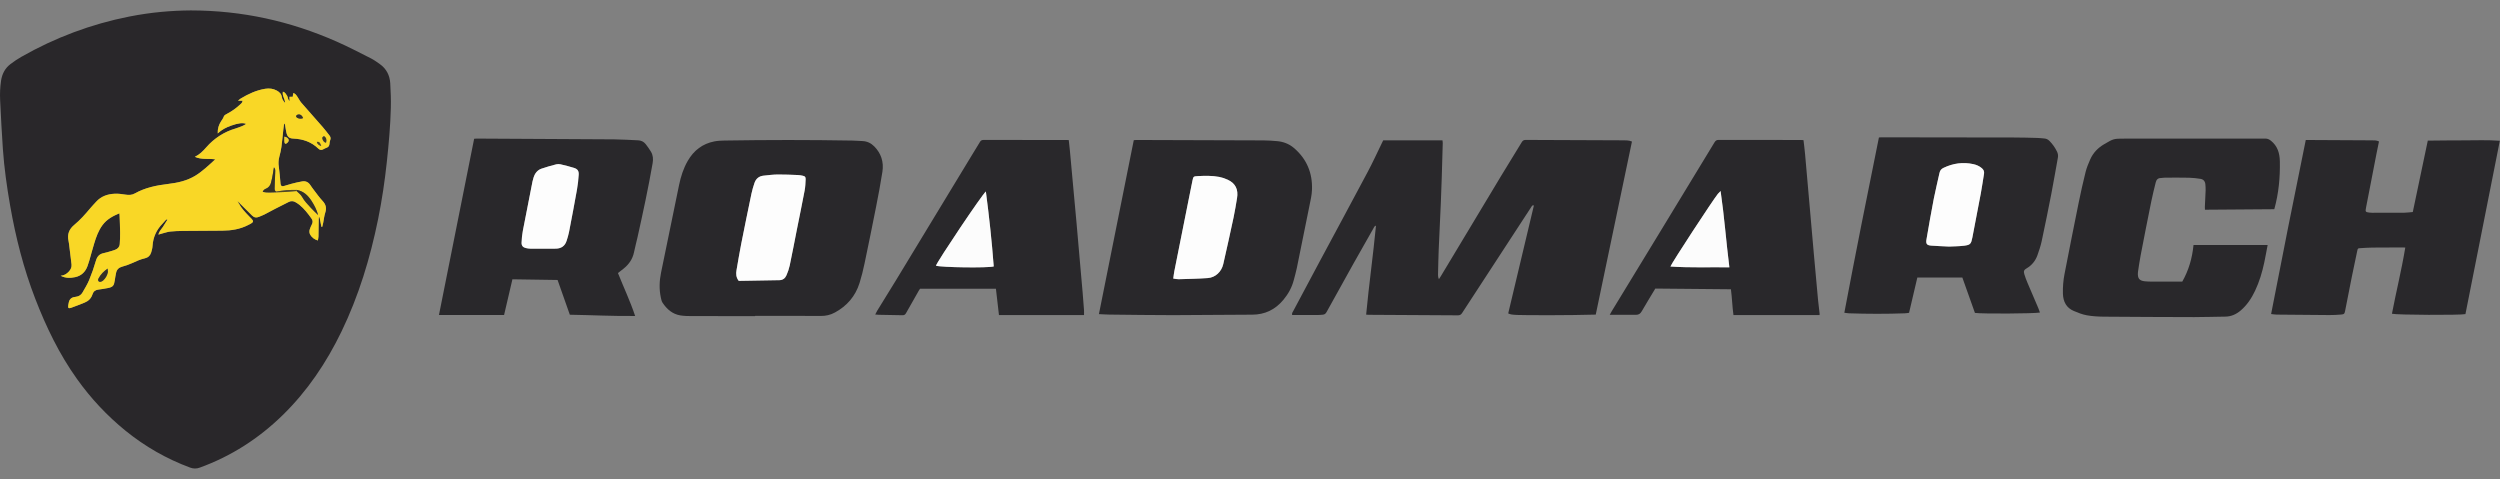 <svg width="120" height="23" viewBox="0 0 120 23" fill="none" xmlns="http://www.w3.org/2000/svg">
<rect x="0" y="0" width="120" height="23" fill="#808080" stroke="none"/>
<g clip-path="url(#clip0_53_2187)">
<path d="M9.159 0.5C11.631 0.503 13.932 1.016 16.141 1.988C16.705 2.236 17.254 2.524 17.806 2.802C17.954 2.877 18.091 2.977 18.229 3.074C18.54 3.294 18.71 3.609 18.732 4C18.755 4.393 18.77 4.789 18.76 5.182C18.738 6.048 18.66 6.91 18.568 7.771C18.469 8.693 18.334 9.608 18.15 10.515C17.769 12.39 17.219 14.204 16.39 15.917C15.663 17.417 14.749 18.773 13.573 19.922C12.413 21.056 11.088 21.901 9.591 22.445C9.44 22.504 9.275 22.503 9.125 22.444C8.008 22.032 6.961 21.434 6.023 20.673C5.143 19.959 4.359 19.123 3.693 18.187C2.847 17.003 2.216 15.697 1.689 14.331C1.134 12.893 0.755 11.402 0.488 9.877C0.33 8.975 0.203 8.068 0.138 7.154C0.084 6.377 0.045 5.6 0.007 4.822C-0.01 4.504 0.004 4.186 0.051 3.871C0.101 3.542 0.246 3.27 0.503 3.076C0.669 2.949 0.841 2.834 1.02 2.731C2.642 1.805 4.39 1.152 6.203 0.795C7.271 0.585 8.221 0.508 9.159 0.5ZM11.485 9.735C11.534 9.784 11.583 9.834 11.632 9.883C11.788 10.037 11.944 10.191 12.099 10.347C12.199 10.447 12.311 10.46 12.435 10.406C12.52 10.368 12.608 10.337 12.691 10.295C12.866 10.206 13.038 10.11 13.212 10.02C13.426 9.91 13.642 9.804 13.857 9.695C13.971 9.636 14.083 9.644 14.191 9.71C14.255 9.747 14.316 9.789 14.375 9.834C14.604 10.021 14.786 10.255 14.956 10.499C15.018 10.587 15.018 10.676 14.968 10.773C14.928 10.849 14.894 10.928 14.867 11.01C14.852 11.054 14.846 11.101 14.851 11.147C14.856 11.193 14.872 11.237 14.896 11.276C14.978 11.41 15.096 11.492 15.256 11.543C15.268 11.468 15.284 11.409 15.285 11.35C15.291 11.073 15.293 10.796 15.297 10.519C15.297 10.489 15.302 10.458 15.305 10.427L15.337 10.426L15.426 10.887H15.467C15.483 10.82 15.5 10.754 15.514 10.687C15.546 10.527 15.56 10.361 15.611 10.208C15.686 9.98 15.637 9.808 15.478 9.639C15.325 9.476 15.195 9.289 15.057 9.11C15.002 9.039 14.948 8.966 14.899 8.89C14.805 8.741 14.67 8.679 14.509 8.705C14.333 8.734 14.158 8.779 13.984 8.823C13.861 8.854 13.743 8.902 13.619 8.931C13.519 8.954 13.485 8.925 13.465 8.823C13.46 8.787 13.457 8.752 13.455 8.716C13.432 8.477 13.416 8.236 13.381 7.999C13.357 7.843 13.365 7.682 13.405 7.529C13.449 7.372 13.483 7.212 13.508 7.05C13.544 6.782 13.567 6.512 13.597 6.241C13.608 6.134 13.623 6.028 13.636 5.921C13.649 5.931 13.66 5.944 13.668 5.959C13.677 5.973 13.682 5.99 13.684 6.006C13.704 6.127 13.718 6.25 13.747 6.369C13.795 6.57 13.882 6.643 14.076 6.651C14.527 6.67 14.936 6.803 15.276 7.131C15.347 7.2 15.425 7.22 15.516 7.166C15.571 7.134 15.629 7.107 15.689 7.085C15.766 7.054 15.803 6.996 15.813 6.912C15.82 6.852 15.822 6.786 15.846 6.733C15.886 6.644 15.867 6.573 15.815 6.505C15.707 6.367 15.601 6.226 15.486 6.094C15.147 5.705 14.802 5.322 14.465 4.932C14.394 4.851 14.344 4.749 14.284 4.657C14.229 4.577 14.18 4.488 14.075 4.466C14.066 4.529 14.058 4.583 14.049 4.644H13.893C13.896 4.711 13.899 4.768 13.903 4.849C13.799 4.776 13.829 4.664 13.78 4.594C13.726 4.517 13.687 4.428 13.58 4.399C13.53 4.592 13.682 4.734 13.683 4.938C13.597 4.844 13.545 4.764 13.531 4.665C13.508 4.505 13.408 4.413 13.284 4.345C13.109 4.251 12.923 4.23 12.73 4.261C12.305 4.329 11.92 4.508 11.551 4.731C11.515 4.752 11.485 4.784 11.424 4.834H11.641C11.634 4.929 11.574 4.97 11.524 5.016C11.338 5.189 11.132 5.336 10.91 5.454C10.847 5.487 10.761 5.529 10.742 5.587C10.71 5.684 10.653 5.754 10.602 5.834C10.498 5.997 10.441 6.175 10.448 6.405C10.65 6.215 10.866 6.112 11.092 6.031C11.423 5.912 11.667 5.88 11.811 5.948C11.756 5.981 11.713 6.013 11.665 6.032C11.548 6.081 11.43 6.131 11.309 6.166C10.766 6.323 10.276 6.638 9.896 7.076C9.745 7.247 9.586 7.413 9.352 7.528C9.675 7.676 9.999 7.599 10.331 7.649C10.014 7.937 9.725 8.217 9.382 8.428C8.974 8.68 8.524 8.775 8.062 8.83C7.509 8.896 6.967 9.006 6.468 9.286C6.324 9.367 6.174 9.366 6.015 9.341C5.843 9.313 5.667 9.289 5.494 9.299C5.161 9.317 4.854 9.419 4.614 9.684C4.517 9.791 4.415 9.895 4.322 10.007C4.087 10.288 3.844 10.561 3.564 10.793C3.322 10.992 3.216 11.239 3.288 11.562C3.298 11.607 3.305 11.653 3.311 11.698C3.352 12.028 3.395 12.358 3.432 12.688C3.448 12.825 3.394 12.937 3.304 13.034C3.203 13.143 3.087 13.22 2.911 13.237C3.154 13.36 3.38 13.35 3.604 13.303C3.893 13.243 4.093 13.062 4.199 12.771C4.232 12.68 4.263 12.588 4.29 12.495C4.367 12.226 4.438 11.954 4.52 11.686C4.615 11.373 4.724 11.066 4.92 10.803C5.13 10.523 5.415 10.371 5.731 10.239C5.736 10.291 5.739 10.325 5.741 10.36C5.75 10.632 5.763 10.903 5.765 11.175C5.767 11.354 5.76 11.533 5.747 11.712C5.738 11.847 5.658 11.937 5.54 11.984C5.463 12.015 5.383 12.039 5.304 12.062C5.196 12.093 5.089 12.127 4.979 12.149C4.777 12.189 4.663 12.305 4.602 12.518C4.512 12.832 4.404 13.139 4.28 13.439C4.193 13.649 4.072 13.844 3.959 14.041C3.89 14.162 3.782 14.229 3.647 14.245C3.618 14.248 3.59 14.254 3.561 14.259C3.408 14.287 3.322 14.384 3.296 14.544C3.29 14.579 3.282 14.614 3.276 14.649C3.256 14.781 3.286 14.819 3.405 14.777C3.626 14.7 3.844 14.612 4.062 14.524C4.243 14.451 4.377 14.324 4.44 14.124C4.484 13.987 4.576 13.92 4.71 13.902C4.869 13.88 5.028 13.857 5.185 13.825C5.419 13.777 5.473 13.709 5.508 13.46C5.526 13.339 5.545 13.217 5.571 13.098C5.606 12.931 5.708 12.84 5.867 12.798C6.027 12.756 6.184 12.7 6.335 12.632C6.541 12.538 6.744 12.444 6.965 12.395C7.11 12.363 7.21 12.267 7.255 12.12C7.286 12.018 7.315 11.912 7.321 11.806C7.348 11.38 7.514 11.028 7.801 10.734C7.854 10.68 7.9 10.621 7.952 10.566C7.97 10.55 7.989 10.536 8.01 10.525L8.033 10.549C7.962 10.663 7.891 10.778 7.819 10.891C7.748 11.001 7.644 11.089 7.603 11.261C7.691 11.235 7.749 11.216 7.808 11.201C7.93 11.171 8.051 11.127 8.175 11.114C8.373 11.093 8.573 11.087 8.772 11.085C9.405 11.078 10.037 11.077 10.67 11.072C11.102 11.069 11.522 11.004 11.915 10.8C11.959 10.777 12.004 10.757 12.046 10.732C12.167 10.658 12.174 10.613 12.081 10.508C12.041 10.463 11.996 10.423 11.955 10.38C11.771 10.19 11.589 9.998 11.46 9.759L11.485 9.735ZM13.65 6.56C13.65 6.647 13.643 6.732 13.652 6.816C13.661 6.906 13.715 6.925 13.781 6.864C13.823 6.824 13.871 6.782 13.856 6.71C13.843 6.642 13.753 6.572 13.65 6.56Z" fill="#29272A"/>
<path d="M78.334 6.794L76.596 15.101C75.9 15.119 75.202 15.128 74.502 15.129C72.636 15.129 72.576 15.127 72.394 15.044L73.627 9.863C73.555 9.837 73.535 9.883 73.511 9.92C72.401 11.621 71.291 13.323 70.181 15.025C70.128 15.107 70.072 15.136 69.979 15.136C68.558 15.125 67.138 15.117 65.718 15.111C65.675 15.111 65.633 15.107 65.575 15.103C65.709 13.674 65.91 12.263 66.047 10.83C65.965 10.854 65.949 10.918 65.922 10.966C65.601 11.529 65.281 12.091 64.965 12.655C64.532 13.428 64.103 14.201 63.676 14.977C63.632 15.057 63.577 15.1 63.494 15.105C63.416 15.111 63.338 15.12 63.26 15.12C62.847 15.121 62.434 15.12 62.022 15.12C62.001 15.027 62.052 14.976 62.08 14.922C62.5 14.131 62.922 13.34 63.344 12.551C64.114 11.115 64.89 9.682 65.654 8.243C65.894 7.792 66.107 7.325 66.331 6.865C66.353 6.82 66.376 6.775 66.395 6.736H69.238C69.244 6.79 69.253 6.829 69.252 6.868C69.237 7.421 69.221 7.975 69.204 8.528C69.192 8.932 69.177 9.337 69.16 9.742C69.127 10.489 69.089 11.237 69.058 11.984C69.042 12.389 69.034 12.794 69.025 13.199C69.024 13.269 69.038 13.338 69.067 13.402C69.099 13.352 69.132 13.304 69.162 13.254C70.127 11.648 71.093 10.043 72.058 8.437C72.384 7.896 72.719 7.362 73.046 6.822C73.094 6.742 73.148 6.716 73.235 6.716C74.777 6.724 76.319 6.73 77.861 6.735C78.016 6.736 78.172 6.726 78.334 6.794Z" fill="#29282B"/>
<path d="M36.246 15.174C35.224 15.174 34.203 15.175 33.182 15.172C33.007 15.172 32.831 15.167 32.659 15.14C32.286 15.08 32.013 14.848 31.803 14.531C31.757 14.463 31.739 14.371 31.721 14.287C31.635 13.886 31.648 13.485 31.731 13.083C32.02 11.683 32.308 10.283 32.595 8.882C32.679 8.474 32.803 8.084 33.011 7.724C33.305 7.212 33.729 6.898 34.285 6.788C34.446 6.756 34.614 6.749 34.779 6.746C36.821 6.712 38.863 6.712 40.906 6.747C41.071 6.75 41.236 6.765 41.401 6.771C41.62 6.78 41.809 6.87 41.964 7.027C42.292 7.359 42.429 7.771 42.356 8.241C42.269 8.807 42.162 9.369 42.051 9.931C41.872 10.838 41.688 11.743 41.498 12.648C41.433 12.963 41.354 13.275 41.259 13.582C41.057 14.226 40.65 14.687 40.08 14.998C39.858 15.12 39.633 15.169 39.383 15.166C38.337 15.156 37.291 15.162 36.246 15.162V15.174ZM35.459 13.481L37.412 13.448C37.57 13.445 37.685 13.36 37.748 13.217C37.816 13.065 37.87 12.906 37.906 12.742C38.026 12.173 38.134 11.601 38.248 11.03C38.372 10.404 38.503 9.779 38.621 9.152C38.655 8.973 38.663 8.787 38.67 8.603C38.674 8.492 38.639 8.459 38.536 8.436C38.46 8.418 38.383 8.406 38.305 8.402C37.98 8.389 37.655 8.373 37.329 8.376C37.102 8.379 36.874 8.407 36.647 8.432C36.435 8.455 36.284 8.573 36.213 8.788C36.156 8.951 36.109 9.118 36.072 9.287C35.903 10.096 35.737 10.906 35.575 11.717C35.493 12.133 35.425 12.552 35.352 12.97C35.322 13.146 35.331 13.316 35.459 13.482V13.481Z" fill="#29282B"/>
<path d="M52.748 15.078L54.421 6.729C54.458 6.726 54.496 6.719 54.533 6.719C56.571 6.725 58.609 6.732 60.647 6.739C60.861 6.74 61.075 6.755 61.288 6.773C61.59 6.798 61.871 6.901 62.107 7.102C62.714 7.62 63.009 8.297 62.975 9.119C62.965 9.367 62.906 9.615 62.857 9.86C62.657 10.862 62.454 11.863 62.248 12.864C62.208 13.059 62.152 13.25 62.102 13.442C62.01 13.8 61.835 14.112 61.605 14.389C61.208 14.868 60.71 15.103 60.101 15.104C58.837 15.105 57.573 15.126 56.308 15.127C55.286 15.127 54.265 15.111 53.244 15.1C53.089 15.098 52.934 15.087 52.748 15.078ZM56.317 13.371C56.416 13.384 56.496 13.405 56.576 13.403C57.042 13.389 57.509 13.381 57.974 13.348C58.337 13.322 58.63 13.05 58.717 12.676C58.889 11.931 59.054 11.184 59.212 10.435C59.277 10.13 59.326 9.822 59.378 9.515C59.448 9.099 59.307 8.806 58.94 8.631C58.808 8.568 58.669 8.521 58.526 8.493C58.18 8.426 57.829 8.436 57.479 8.454C57.29 8.464 57.278 8.476 57.239 8.67C57.171 9 57.106 9.33 57.039 9.661C56.815 10.782 56.591 11.903 56.367 13.024C56.345 13.132 56.335 13.242 56.317 13.371Z" fill="#29282B"/>
<path d="M115.814 10.177C116.055 9.032 116.293 7.898 116.534 6.75C117.113 6.745 117.686 6.736 118.258 6.737C118.83 6.737 119.401 6.712 119.992 6.757C119.436 9.554 118.888 12.317 118.341 15.077C118.098 15.134 115.057 15.12 114.813 15.06C115.015 14.004 115.276 12.96 115.453 11.883C115.392 11.881 115.349 11.877 115.307 11.877C114.83 11.878 114.353 11.878 113.876 11.884C113.682 11.886 113.488 11.9 113.294 11.912C113.179 11.919 113.174 11.92 113.148 12.04C113.059 12.45 112.974 12.86 112.891 13.27C112.781 13.816 112.676 14.363 112.568 14.909C112.537 15.065 112.521 15.086 112.367 15.099C112.178 15.115 111.987 15.124 111.798 15.123C110.957 15.118 110.115 15.111 109.274 15.101C109.193 15.1 109.112 15.084 109.013 15.074C109.553 12.28 110.109 9.503 110.677 6.72C110.731 6.72 110.774 6.72 110.817 6.72C111.82 6.725 112.821 6.73 113.823 6.736C113.943 6.736 114.065 6.728 114.192 6.789C114.151 6.988 114.11 7.181 114.072 7.375C113.903 8.243 113.735 9.111 113.567 9.978C113.532 10.164 113.543 10.178 113.721 10.204C113.769 10.211 113.818 10.214 113.867 10.213C114.382 10.213 114.898 10.213 115.414 10.21C115.539 10.208 115.664 10.19 115.814 10.177Z" fill="#29282B"/>
<path d="M97.918 15.002C97.613 15.056 95.147 15.069 94.797 15.02C94.598 14.461 94.396 13.895 94.193 13.323H92.032C91.9 13.886 91.769 14.446 91.635 15.015C91.567 15.024 91.5 15.036 91.433 15.039C90.538 15.072 89.643 15.069 88.749 15.039C88.682 15.036 88.616 15.023 88.528 15.012C89.061 12.195 89.62 9.397 90.188 6.599C90.232 6.596 90.265 6.591 90.299 6.591C92.424 6.593 94.55 6.596 96.675 6.6C97.045 6.6 97.415 6.611 97.785 6.621C97.901 6.624 98.017 6.638 98.134 6.648C98.222 6.655 98.304 6.694 98.368 6.759C98.517 6.907 98.641 7.08 98.734 7.272C98.782 7.363 98.797 7.468 98.778 7.569C98.673 8.142 98.578 8.717 98.467 9.288C98.319 10.051 98.164 10.812 98.002 11.571C97.953 11.799 97.878 12.023 97.8 12.243C97.706 12.516 97.52 12.742 97.277 12.881C97.151 12.954 97.125 13.016 97.167 13.159C97.21 13.3 97.261 13.439 97.319 13.574C97.491 13.982 97.667 14.386 97.84 14.793C97.867 14.858 97.889 14.925 97.918 15.002ZM93.554 11.835C93.765 11.824 94.023 11.826 94.278 11.794C94.576 11.756 94.613 11.709 94.674 11.399C94.811 10.693 94.947 9.986 95.079 9.279C95.138 8.968 95.18 8.654 95.233 8.341C95.252 8.226 95.21 8.144 95.129 8.074C95.009 7.971 94.871 7.912 94.722 7.879C94.226 7.769 93.748 7.836 93.287 8.058C93.18 8.109 93.121 8.182 93.095 8.304C93.007 8.713 92.903 9.118 92.824 9.528C92.698 10.179 92.584 10.833 92.471 11.487C92.434 11.702 92.487 11.772 92.693 11.789C92.964 11.81 93.236 11.819 93.554 11.835H93.554Z" fill="#29282B"/>
<path d="M29.662 13.107C29.938 13.799 30.249 14.452 30.487 15.167C29.425 15.179 28.392 15.123 27.352 15.107C27.157 14.552 26.963 14.002 26.764 13.439L24.596 13.406C24.46 13.986 24.327 14.557 24.196 15.12H21.07C21.634 12.295 22.196 9.481 22.759 6.66C22.812 6.656 22.854 6.651 22.896 6.652C25.09 6.663 27.283 6.676 29.477 6.689C29.861 6.692 30.244 6.72 30.628 6.735C30.772 6.741 30.896 6.797 30.987 6.912C31.081 7.029 31.168 7.152 31.246 7.282C31.346 7.449 31.361 7.632 31.327 7.829C31.119 9.028 30.862 10.216 30.598 11.402C30.546 11.636 30.481 11.867 30.434 12.102C30.365 12.441 30.182 12.696 29.925 12.9C29.84 12.967 29.755 13.034 29.662 13.107ZM26.053 11.937V11.935C26.267 11.935 26.481 11.94 26.695 11.934C26.944 11.927 27.122 11.806 27.201 11.549C27.243 11.413 27.288 11.277 27.314 11.137C27.446 10.46 27.574 9.783 27.695 9.104C27.736 8.868 27.764 8.629 27.778 8.389C27.789 8.203 27.725 8.114 27.554 8.059C27.341 7.991 27.123 7.938 26.905 7.887C26.838 7.871 26.769 7.871 26.702 7.887C26.463 7.951 26.223 8.014 25.989 8.097C25.799 8.164 25.676 8.317 25.613 8.518C25.592 8.581 25.575 8.645 25.561 8.71C25.405 9.501 25.247 10.293 25.096 11.085C25.062 11.271 25.042 11.459 25.037 11.648C25.031 11.794 25.105 11.874 25.24 11.906C25.311 11.923 25.383 11.933 25.456 11.935C25.655 11.938 25.854 11.937 26.053 11.937Z" fill="#29282B"/>
<path d="M109.166 10.042L105.838 10.067C105.836 10.014 105.831 9.975 105.833 9.936C105.845 9.669 105.86 9.403 105.87 9.137C105.871 9.045 105.868 8.953 105.859 8.861C105.849 8.708 105.769 8.608 105.628 8.586C105.446 8.556 105.262 8.537 105.078 8.531C104.689 8.522 104.3 8.526 103.91 8.528C103.847 8.528 103.785 8.544 103.722 8.545C103.582 8.545 103.506 8.625 103.474 8.758C103.402 9.055 103.325 9.352 103.265 9.652C103.088 10.523 102.916 11.395 102.749 12.267C102.699 12.523 102.665 12.782 102.625 13.039C102.622 13.055 102.621 13.07 102.62 13.085C102.601 13.363 102.686 13.473 102.95 13.502C103.071 13.515 103.193 13.517 103.315 13.517C103.791 13.519 104.268 13.518 104.749 13.518C105.061 12.969 105.226 12.389 105.289 11.76H108.847C108.792 12.043 108.744 12.32 108.686 12.594C108.586 13.065 108.449 13.524 108.244 13.957C108.073 14.318 107.857 14.643 107.557 14.9C107.338 15.088 107.095 15.195 106.809 15.198C106.313 15.202 105.817 15.222 105.322 15.221C103.872 15.219 102.423 15.211 100.974 15.2C100.703 15.197 100.428 15.181 100.162 15.133C99.949 15.094 99.741 15.011 99.539 14.925C99.19 14.777 99.031 14.486 99.02 14.094C99.011 13.776 99.037 13.458 99.098 13.146C99.318 12.013 99.543 10.881 99.772 9.75C99.873 9.249 99.985 8.752 100.108 8.257C100.159 8.051 100.243 7.852 100.328 7.657C100.469 7.335 100.7 7.098 100.993 6.926C101.453 6.655 101.452 6.654 101.982 6.654C104.234 6.654 106.486 6.654 108.737 6.652C108.841 6.652 108.916 6.686 108.999 6.751C109.319 7.002 109.426 7.35 109.433 7.746C109.448 8.518 109.378 9.279 109.166 10.042Z" fill="#29282B"/>
<path d="M86.568 6.726C86.594 6.956 86.624 7.174 86.643 7.393C86.717 8.214 86.788 9.035 86.86 9.856C86.928 10.631 86.996 11.406 87.064 12.181C87.13 12.926 87.198 13.67 87.268 14.414C87.288 14.628 87.317 14.841 87.341 15.055C87.342 15.077 87.341 15.099 87.339 15.122H83.206C83.149 14.719 83.14 14.305 83.084 13.885L79.455 13.851C79.233 14.221 79.011 14.582 78.799 14.949C78.735 15.059 78.655 15.11 78.538 15.11H77.267C77.308 15.036 77.332 14.989 77.359 14.945C78.129 13.682 78.898 12.419 79.668 11.156C80.545 9.717 81.421 8.276 82.295 6.835C82.345 6.753 82.394 6.716 82.491 6.716C83.805 6.72 85.117 6.718 86.43 6.719C86.469 6.719 86.507 6.723 86.568 6.726ZM82.589 9.169C82.529 9.231 82.49 9.266 82.457 9.308C82.214 9.604 80.245 12.615 80.18 12.792C81.123 12.857 82.061 12.819 83.009 12.831C82.856 11.609 82.768 10.401 82.589 9.169Z" fill="#29282B"/>
<path d="M52.033 15.123H47.95C47.901 14.705 47.853 14.287 47.804 13.86H44.161C44.145 13.886 44.119 13.922 44.097 13.96C43.894 14.315 43.69 14.67 43.491 15.028C43.449 15.105 43.402 15.133 43.318 15.131C42.939 15.121 42.559 15.117 42.181 15.11C42.133 15.109 42.084 15.103 42.01 15.097C42.046 15.028 42.071 14.971 42.103 14.919C42.405 14.429 42.71 13.941 43.009 13.449C44.225 11.448 45.44 9.445 46.654 7.442C46.78 7.235 46.91 7.03 47.033 6.821C47.075 6.748 47.122 6.717 47.207 6.717C48.539 6.72 49.872 6.721 51.204 6.72C51.233 6.72 51.261 6.723 51.301 6.725C51.319 6.896 51.339 7.062 51.355 7.229C51.408 7.805 51.461 8.381 51.513 8.957C51.566 9.543 51.622 10.129 51.675 10.716C51.718 11.205 51.76 11.695 51.803 12.185C51.858 12.802 51.912 13.419 51.966 14.036C51.99 14.317 52.012 14.597 52.032 14.879C52.038 14.954 52.033 15.031 52.033 15.123ZM44.926 12.754C45.185 12.837 47.406 12.87 47.699 12.789C47.609 11.591 47.48 10.396 47.321 9.191C47.133 9.344 45.008 12.514 44.925 12.754H44.926Z" fill="#29282B"/>
<path d="M11.46 9.759C11.589 9.998 11.771 10.19 11.955 10.38C11.996 10.423 12.041 10.463 12.081 10.508C12.174 10.613 12.167 10.658 12.046 10.732C12.005 10.757 11.959 10.778 11.915 10.8C11.523 11.004 11.102 11.069 10.671 11.072C10.038 11.077 9.406 11.078 8.773 11.085C8.574 11.087 8.374 11.093 8.176 11.114C8.052 11.127 7.931 11.17 7.808 11.201C7.75 11.217 7.692 11.235 7.604 11.261C7.644 11.089 7.749 11.001 7.82 10.891C7.893 10.778 7.963 10.663 8.034 10.549L8.011 10.525C7.99 10.536 7.971 10.55 7.953 10.566C7.901 10.621 7.854 10.68 7.802 10.734C7.515 11.028 7.348 11.38 7.322 11.806C7.316 11.912 7.287 12.018 7.256 12.12C7.21 12.267 7.111 12.363 6.966 12.395C6.745 12.444 6.542 12.538 6.336 12.632C6.185 12.7 6.028 12.756 5.868 12.798C5.709 12.84 5.607 12.931 5.572 13.098C5.546 13.217 5.527 13.339 5.509 13.46C5.474 13.709 5.42 13.777 5.186 13.825C5.029 13.857 4.87 13.88 4.711 13.902C4.577 13.92 4.485 13.987 4.441 14.124C4.378 14.324 4.244 14.45 4.063 14.524C3.845 14.612 3.627 14.699 3.406 14.777C3.287 14.818 3.256 14.781 3.277 14.649C3.283 14.614 3.291 14.579 3.297 14.544C3.323 14.384 3.409 14.287 3.562 14.259C3.591 14.254 3.619 14.248 3.648 14.245C3.783 14.229 3.891 14.162 3.96 14.041C4.072 13.844 4.194 13.649 4.281 13.439C4.405 13.139 4.513 12.832 4.603 12.518C4.664 12.304 4.778 12.189 4.98 12.149C5.09 12.127 5.197 12.093 5.305 12.062C5.384 12.039 5.464 12.015 5.541 11.984C5.659 11.937 5.739 11.847 5.748 11.712C5.761 11.533 5.768 11.354 5.766 11.175C5.763 10.904 5.751 10.632 5.741 10.36C5.74 10.326 5.736 10.291 5.732 10.239C5.416 10.371 5.13 10.523 4.922 10.804C4.726 11.067 4.617 11.374 4.522 11.687C4.44 11.955 4.369 12.226 4.291 12.496C4.265 12.588 4.233 12.681 4.201 12.772C4.095 13.062 3.894 13.243 3.606 13.304C3.382 13.35 3.156 13.362 2.913 13.238C3.088 13.221 3.205 13.144 3.306 13.034C3.395 12.937 3.45 12.825 3.434 12.689C3.396 12.358 3.354 12.029 3.313 11.699C3.307 11.653 3.3 11.608 3.29 11.563C3.217 11.241 3.324 10.994 3.566 10.794C3.846 10.562 4.089 10.289 4.324 10.007C4.417 9.896 4.518 9.792 4.616 9.684C4.855 9.419 5.163 9.317 5.496 9.3C5.669 9.29 5.845 9.314 6.017 9.341C6.176 9.367 6.326 9.368 6.47 9.286C6.968 9.006 7.511 8.897 8.064 8.831C8.526 8.776 8.975 8.68 9.384 8.429C9.726 8.218 10.015 7.938 10.333 7.649C10.001 7.6 9.677 7.677 9.354 7.528C9.587 7.413 9.747 7.248 9.898 7.076C10.278 6.639 10.768 6.323 11.311 6.167C11.432 6.131 11.55 6.081 11.667 6.033C11.715 6.014 11.757 5.982 11.813 5.949C11.669 5.88 11.425 5.912 11.093 6.031C10.867 6.113 10.652 6.215 10.451 6.406C10.444 6.176 10.501 5.998 10.604 5.835C10.655 5.755 10.713 5.685 10.745 5.588C10.764 5.53 10.849 5.488 10.912 5.455C11.134 5.337 11.341 5.19 11.527 5.017C11.576 4.971 11.636 4.93 11.644 4.835H11.424C11.484 4.785 11.515 4.753 11.551 4.732C11.92 4.509 12.305 4.33 12.73 4.262C12.923 4.231 13.11 4.252 13.283 4.346C13.408 4.414 13.508 4.506 13.531 4.666C13.545 4.765 13.597 4.845 13.683 4.939C13.682 4.736 13.53 4.594 13.58 4.4C13.686 4.429 13.726 4.518 13.78 4.595C13.829 4.666 13.799 4.777 13.903 4.85C13.899 4.768 13.896 4.711 13.893 4.645H14.051C14.059 4.584 14.067 4.53 14.077 4.466C14.182 4.49 14.231 4.578 14.285 4.658C14.346 4.75 14.395 4.852 14.466 4.933C14.804 5.323 15.149 5.706 15.488 6.095C15.603 6.227 15.709 6.367 15.817 6.506C15.869 6.574 15.888 6.645 15.848 6.734C15.824 6.787 15.822 6.853 15.815 6.913C15.805 6.997 15.768 7.056 15.691 7.086C15.631 7.108 15.573 7.135 15.517 7.166C15.427 7.221 15.349 7.201 15.278 7.132C14.938 6.804 14.529 6.67 14.078 6.652C13.883 6.644 13.796 6.571 13.748 6.37C13.72 6.251 13.706 6.128 13.685 6.007C13.683 5.991 13.678 5.974 13.67 5.96C13.662 5.945 13.651 5.932 13.638 5.922C13.625 6.029 13.61 6.135 13.598 6.242C13.569 6.512 13.546 6.783 13.509 7.051C13.485 7.213 13.451 7.373 13.407 7.53C13.366 7.683 13.358 7.843 13.383 8C13.418 8.237 13.433 8.478 13.457 8.717C13.458 8.753 13.461 8.788 13.466 8.824C13.487 8.926 13.521 8.955 13.621 8.931C13.743 8.902 13.862 8.854 13.986 8.824C14.16 8.779 14.334 8.734 14.511 8.706C14.672 8.68 14.806 8.742 14.901 8.89C14.949 8.967 15.003 9.04 15.059 9.111C15.197 9.289 15.326 9.477 15.48 9.64C15.639 9.809 15.688 9.98 15.612 10.209C15.562 10.362 15.547 10.528 15.515 10.687C15.502 10.755 15.484 10.821 15.469 10.887H15.428L15.338 10.427L15.306 10.428C15.304 10.459 15.299 10.489 15.299 10.52C15.295 10.797 15.293 11.074 15.287 11.351C15.286 11.41 15.269 11.469 15.258 11.544C15.097 11.493 14.979 11.411 14.898 11.277C14.873 11.238 14.858 11.194 14.853 11.148C14.848 11.101 14.853 11.055 14.868 11.011C14.896 10.929 14.93 10.849 14.969 10.773C15.02 10.677 15.019 10.588 14.958 10.5C14.787 10.256 14.605 10.022 14.377 9.835C14.318 9.789 14.257 9.748 14.193 9.711C14.085 9.644 13.973 9.637 13.858 9.695C13.644 9.804 13.428 9.911 13.214 10.021C13.039 10.111 12.867 10.207 12.692 10.296C12.609 10.338 12.522 10.369 12.436 10.406C12.312 10.461 12.2 10.448 12.101 10.347C11.946 10.192 11.79 10.038 11.634 9.884C11.584 9.835 11.536 9.785 11.486 9.736L11.436 9.692L11.422 9.672C11.42 9.678 11.418 9.685 11.417 9.692L11.439 9.689C11.446 9.713 11.453 9.736 11.46 9.759ZM13.246 9.231C13.39 9.226 13.534 9.225 13.678 9.215C13.865 9.204 14.052 9.186 14.238 9.17C14.327 9.262 14.441 9.341 14.501 9.452C14.611 9.656 14.771 9.811 14.921 9.976C15.031 10.098 15.153 10.209 15.27 10.325C15.204 10.075 15.091 9.858 14.958 9.65C14.783 9.376 14.562 9.17 14.24 9.115C14.082 9.118 13.922 9.113 13.765 9.126C13.592 9.141 13.42 9.173 13.248 9.197C13.2 9.162 13.181 9.112 13.183 9.052C13.185 8.981 13.186 8.909 13.188 8.838C13.196 8.634 13.206 8.43 13.213 8.226C13.215 8.158 13.213 8.088 13.15 8.033C13.125 8.125 13.121 8.219 13.104 8.31C13.075 8.469 13.049 8.63 13.003 8.785C12.986 8.846 12.956 8.903 12.915 8.951C12.873 8.998 12.822 9.034 12.765 9.056C12.703 9.081 12.642 9.117 12.611 9.21C12.826 9.258 13.037 9.233 13.246 9.231ZM5.164 12.892C4.975 13.031 4.836 13.167 4.74 13.348C4.714 13.397 4.686 13.454 4.736 13.502C4.782 13.547 4.837 13.527 4.887 13.505C4.914 13.493 4.938 13.476 4.96 13.455C5.066 13.357 5.142 13.226 5.175 13.081C5.186 13.033 5.17 12.978 5.164 12.892ZM14.549 5.67C14.498 5.526 14.388 5.462 14.278 5.506C14.25 5.517 14.216 5.548 14.212 5.574C14.209 5.6 14.237 5.64 14.262 5.653C14.349 5.699 14.442 5.715 14.549 5.67L14.549 5.67ZM15.65 6.853C15.688 6.695 15.665 6.62 15.557 6.534C15.504 6.556 15.455 6.592 15.473 6.656C15.5 6.748 15.546 6.831 15.65 6.853L15.65 6.853ZM15.208 6.81C15.231 6.932 15.32 6.969 15.421 7.014C15.356 6.83 15.319 6.794 15.208 6.809L15.208 6.81Z" fill="#F9D726"/>
<path d="M13.65 6.56C13.752 6.572 13.843 6.642 13.856 6.71C13.871 6.782 13.823 6.824 13.781 6.864C13.715 6.926 13.661 6.907 13.652 6.816C13.643 6.732 13.65 6.646 13.65 6.56Z" fill="#EDCE2D"/>
<path d="M35.459 13.482C35.331 13.316 35.322 13.146 35.353 12.97C35.426 12.552 35.494 12.133 35.576 11.718C35.736 10.906 35.901 10.096 36.072 9.287C36.11 9.118 36.157 8.951 36.213 8.788C36.284 8.574 36.435 8.455 36.648 8.432C36.874 8.408 37.102 8.379 37.33 8.376C37.655 8.373 37.98 8.39 38.306 8.402C38.383 8.406 38.46 8.418 38.536 8.436C38.639 8.459 38.674 8.492 38.67 8.604C38.664 8.787 38.656 8.973 38.621 9.152C38.503 9.779 38.373 10.404 38.248 11.03C38.135 11.601 38.027 12.173 37.907 12.742C37.87 12.906 37.817 13.066 37.748 13.218C37.686 13.361 37.571 13.446 37.413 13.448L35.459 13.482Z" fill="#FDFDFD"/>
<path d="M56.317 13.371C56.335 13.242 56.345 13.132 56.367 13.024C56.59 11.902 56.814 10.781 57.039 9.66C57.105 9.33 57.17 8.999 57.238 8.669C57.278 8.476 57.289 8.464 57.479 8.454C57.829 8.436 58.179 8.425 58.525 8.492C58.668 8.521 58.807 8.567 58.94 8.631C59.307 8.805 59.448 9.098 59.377 9.514C59.325 9.822 59.277 10.13 59.212 10.434C59.052 11.183 58.887 11.93 58.717 12.675C58.631 13.05 58.336 13.321 57.973 13.347C57.508 13.38 57.042 13.388 56.576 13.402C56.496 13.405 56.416 13.385 56.317 13.371Z" fill="#FDFDFD"/>
<path d="M93.554 11.835C93.236 11.819 92.964 11.81 92.693 11.789C92.487 11.773 92.434 11.703 92.472 11.487C92.584 10.833 92.698 10.18 92.824 9.528C92.904 9.118 93.008 8.713 93.095 8.304C93.121 8.183 93.18 8.11 93.288 8.058C93.749 7.836 94.225 7.77 94.722 7.879C94.871 7.912 95.009 7.971 95.129 8.074C95.211 8.145 95.253 8.226 95.233 8.342C95.18 8.654 95.138 8.968 95.08 9.279C94.948 9.987 94.813 10.694 94.674 11.399C94.613 11.71 94.576 11.756 94.278 11.794C94.024 11.826 93.766 11.824 93.554 11.835Z" fill="#FDFDFD"/>
<path d="M26.053 11.937C25.854 11.937 25.655 11.939 25.455 11.935C25.382 11.933 25.31 11.924 25.239 11.906C25.103 11.874 25.03 11.794 25.035 11.648C25.041 11.459 25.061 11.271 25.095 11.085C25.246 10.293 25.404 9.502 25.56 8.71C25.573 8.645 25.591 8.581 25.612 8.519C25.675 8.317 25.797 8.165 25.988 8.097C26.221 8.014 26.462 7.951 26.701 7.888C26.768 7.871 26.837 7.871 26.904 7.887C27.122 7.938 27.34 7.991 27.553 8.059C27.724 8.114 27.788 8.203 27.777 8.389C27.763 8.629 27.735 8.868 27.694 9.104C27.573 9.783 27.444 10.46 27.313 11.137C27.286 11.277 27.242 11.414 27.2 11.549C27.121 11.806 26.943 11.927 26.694 11.934C26.481 11.94 26.267 11.935 26.052 11.935L26.053 11.937Z" fill="#FDFDFD"/>
<path d="M82.589 9.169C82.768 10.402 82.856 11.61 83.01 12.832C82.061 12.82 81.124 12.858 80.181 12.793C80.245 12.615 82.214 9.604 82.457 9.306C82.49 9.266 82.529 9.231 82.589 9.169Z" fill="#FCFCFC"/>
<path d="M44.925 12.754C45.008 12.514 47.133 9.344 47.322 9.191C47.48 10.396 47.609 11.591 47.699 12.789C47.405 12.869 45.185 12.837 44.925 12.754Z" fill="#FCFCFC"/>
<path d="M14.24 9.115C14.562 9.17 14.783 9.375 14.959 9.65C15.091 9.857 15.204 10.075 15.27 10.324C15.153 10.209 15.032 10.097 14.921 9.976C14.771 9.811 14.612 9.656 14.501 9.451C14.441 9.341 14.328 9.262 14.238 9.17C14.239 9.151 14.239 9.133 14.24 9.115Z" fill="#343125"/>
<path d="M13.246 9.231C13.037 9.234 12.826 9.258 12.61 9.211C12.641 9.118 12.703 9.082 12.764 9.058C12.822 9.035 12.873 8.999 12.914 8.951C12.956 8.904 12.986 8.847 13.003 8.785C13.049 8.631 13.075 8.469 13.104 8.31C13.12 8.218 13.125 8.125 13.149 8.033C13.211 8.088 13.214 8.158 13.212 8.226C13.206 8.43 13.196 8.634 13.188 8.838C13.185 8.909 13.184 8.981 13.182 9.052C13.18 9.112 13.199 9.162 13.248 9.197C13.248 9.208 13.246 9.219 13.246 9.231Z" fill="#353225"/>
<path d="M5.164 12.892C5.17 12.979 5.186 13.033 5.175 13.081C5.141 13.226 5.066 13.357 4.959 13.455C4.938 13.476 4.913 13.493 4.886 13.505C4.837 13.527 4.782 13.548 4.736 13.503C4.686 13.454 4.713 13.397 4.739 13.349C4.836 13.167 4.975 13.03 5.164 12.892Z" fill="#353126"/>
<path d="M13.246 9.231C13.246 9.22 13.247 9.208 13.248 9.197C13.42 9.173 13.591 9.141 13.764 9.127C13.922 9.113 14.081 9.119 14.24 9.116C14.24 9.134 14.239 9.152 14.238 9.17C14.052 9.186 13.865 9.204 13.678 9.216C13.534 9.224 13.39 9.225 13.246 9.231Z" fill="#554A1E"/>
<path d="M14.549 5.67C14.442 5.715 14.349 5.699 14.262 5.653C14.237 5.64 14.209 5.598 14.212 5.574C14.215 5.549 14.25 5.517 14.277 5.506C14.388 5.462 14.497 5.526 14.549 5.67Z" fill="#363223"/>
<path d="M15.65 6.853C15.546 6.83 15.5 6.748 15.473 6.656C15.455 6.592 15.504 6.556 15.557 6.534C15.665 6.62 15.688 6.695 15.65 6.853Z" fill="#3F3A22"/>
<path d="M15.208 6.809C15.319 6.794 15.356 6.83 15.421 7.014C15.32 6.968 15.231 6.932 15.208 6.809Z" fill="#54491F"/>
<path d="M11.436 9.692L11.485 9.734L11.46 9.759C11.453 9.736 11.445 9.713 11.438 9.689L11.436 9.692Z" fill="#29272A"/>
<path d="M11.44 9.69L11.416 9.692C11.418 9.686 11.42 9.679 11.421 9.672L11.437 9.693L11.44 9.69Z" fill="#29272A"/>
</g>
<defs>
<clipPath id="clip0_53_2187">
<rect width="120" height="22" fill="white" transform="translate(0 0.5)"/>
</clipPath>
</defs>
</svg>
